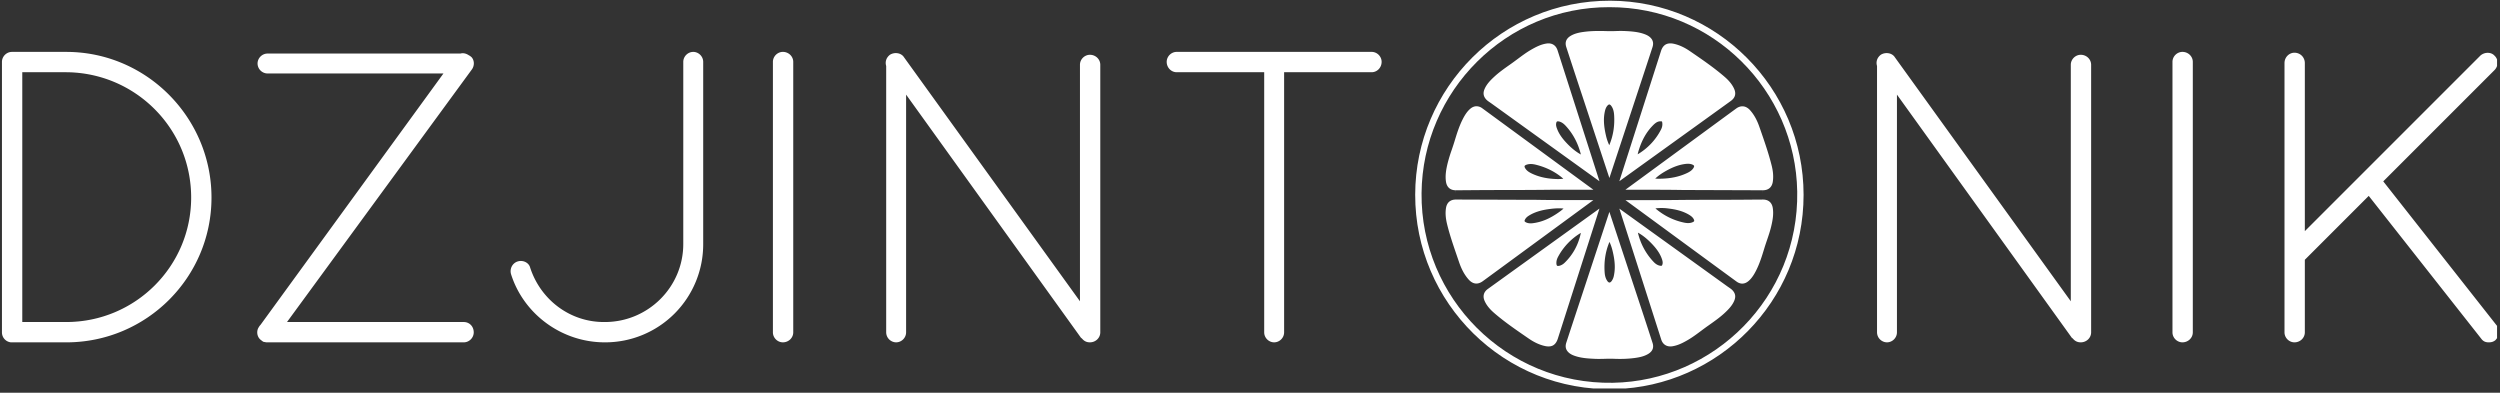 <svg viewBox="0 0 261 41" xmlns="http://www.w3.org/2000/svg" xml:space="preserve" style="fill-rule:evenodd;clip-rule:evenodd;stroke-linejoin:round;stroke-miterlimit:2"><rect x="0" y="0" width="261" height="41" fill="#333333" stroke="none"/><path style="fill:none" d="M0 0h260.692v40.553H0z"/><clipPath id="a"><path d="M0 0h260.692v40.553H0z"/></clipPath><g clip-path="url(#a)"><path d="M168.022.749C157.243.716 148.507 9.48 148.41 20.175c-.098 10.937 8.86 19.973 19.968 19.788 10.574-.177 19.435-8.918 19.252-19.966C187.456 9.427 178.787.72 168.022.749m20.272 19.596c.002 11.159-8.94 20.001-19.726 20.276-11.542.294-20.847-9.014-20.822-20.306.025-11.175 9.115-20.268 20.362-20.24 11.121.028 20.185 9.109 20.186 20.27" style="fill:#fff;fill-rule:nonzero"/><path d="M173.404 13.537a6.355 6.355 0 0 1-2.43 2.572c.037-.183.089-.359.144-.528.317-.98.761-1.764 1.357-2.396.319-.338.554-.521.879-.521.162 0 .168 0 .19.18.028.228-.019.461-.14.693m7.614-4.322c-.201-.418-.513-.802-.985-1.208-1.109-.956-2.343-1.801-3.537-2.618l-.097-.066c-.559-.384-1.099-.629-1.648-.751a1.725 1.725 0 0 0-.37-.043c-.482 0-.8.262-.974.802l-.663 2.073-3.686 11.517 7.08-5.096c1.516-1.091 3.031-2.182 4.546-3.275.487-.352.597-.788.334-1.335M163.347 27.432a1.242 1.242 0 0 1-.466.292.702.702 0 0 1-.217.042c-.078 0-.102-.024-.11-.032-.016-.017-.07-.087-.067-.299 0-.201.059-.41.182-.638a6.477 6.477 0 0 1 2.374-2.485c-.257 1.23-.827 2.278-1.696 3.12m-3.491-.524c-1.51 1.087-3.019 2.173-4.527 3.261-.435.314-.553.759-.333 1.253.193.434.512.835 1.004 1.261 1.047.907 2.213 1.709 3.341 2.486l.265.182c.579.399 1.131.652 1.689.775.131.028.255.043.369.043.305 0 .738-.084.971-.807.285-.885.567-1.771.85-2.657l3.499-10.93-7.128 5.133ZM163.62 15.002c-.372-.387-.83-.916-1.07-1.577a1.394 1.394 0 0 1-.098-.377c0-.245.063-.327.082-.346.01-.01.034-.034.112-.034.054 0 .12.012.193.035.209.066.402.2.608.42.771.828 1.308 1.839 1.597 3.008-.486-.269-.955-.641-1.424-1.129m3.045 2.919L162.61 5.258c-.151-.47-.489-.729-.953-.729-.067 0-.135.005-.206.017-.563.087-1.066.332-1.647.672-.469.275-.917.61-1.352.934-.218.163-.437.326-.659.484l-.19.134c-.543.383-1.105.78-1.595 1.234-.37.342-.783.751-1.01 1.269-.193.439-.135.798.179 1.129.098.103.225.19.36.282.053.037.107.073.16.111 3.364 2.424 6.728 4.846 10.093 7.268l1.194.859-.319-1.001M173.568 27.563c-.046.188-.087.188-.155.188a.74.74 0 0 1-.146-.019c-.219-.047-.424-.174-.627-.388a6.575 6.575 0 0 1-1.643-3.057c.481.263.942.631 1.421 1.127.377.391.839.926 1.076 1.599.074.21.115.384.074.55m7.303 2.74c-.098-.106-.229-.195-.366-.289a6.597 6.597 0 0 1-.162-.112c-3.706-2.671-7.413-5.34-11.121-8.008l-.162-.117 4.376 13.679c.145.453.492.712.951.712.067 0 .135-.005.205-.016.563-.087 1.066-.332 1.647-.673.468-.275.918-.61 1.352-.935.218-.163.436-.326.658-.483l.176-.124c.548-.387 1.115-.787 1.61-1.244.453-.419.797-.794 1.004-1.257.198-.445.147-.794-.168-1.133M168.006 15.161a5.058 5.058 0 0 1-.349-1.034c-.232-1.006-.266-1.772-.112-2.483.058-.267.136-.45.254-.592.075-.092.155-.146.212-.146.059 0 .139.06.212.16.172.237.265.537.291.945.074 1.121-.097 2.179-.508 3.15m4.306-11.228c-.149-.148-.343-.264-.611-.364-.661-.247-1.379-.297-2.118-.331a12.111 12.111 0 0 0-.894.005c-.287.008-.574.016-.859.007a27.85 27.85 0 0 0-.866-.016c-.61 0-1.117.029-1.596.093-.448.059-.966.155-1.409.427-.451.277-.6.667-.44 1.159a906.592 906.592 0 0 0 1.737 5.287l2.522 7.651.242.733 2.983-9.044c.508-1.537 1.016-3.075 1.517-4.615.129-.397.061-.722-.208-.992M168.49 28.776a1.423 1.423 0 0 1-.221.545c-.169.235-.319.236-.482-.011-.154-.232-.238-.513-.263-.887-.077-1.136.092-2.2.505-3.168.135.286.241.592.324.935.254 1.04.296 1.837.137 2.585m4.036 7.024c-.601-1.867-1.217-3.727-1.833-5.589l-2.673-8.093-3.019 9.16c-.494 1.493-.988 2.987-1.476 4.483-.133.407-.07.724.198.998.148.153.344.271.619.372.696.259 1.462.298 2.137.331.341.017.68.008 1.02 0 .206-.006.412-.011.618-.011.131 0 .262.002.393.008.75.031 1.477.007 2.149-.084.476-.064.976-.16 1.413-.424.459-.276.612-.664.454-1.151M162.661 18.693l-.105-.001c-.977-.022-1.813-.197-2.556-.537-.272-.123-.548-.273-.727-.525-.103-.145-.122-.246-.105-.293.016-.047.097-.115.273-.164a1.38 1.38 0 0 1 .374-.049c.159 0 .332.023.527.072 1.11.274 2.074.766 2.871 1.463a4.318 4.318 0 0 1-.552.034m-3.314-4.019c-1.531-1.122-3.061-2.245-4.593-3.366a1.023 1.023 0 0 0-.605-.216c-.231 0-.462.095-.668.276-.363.317-.601.737-.787 1.105-.378.751-.629 1.578-.85 2.307-.088.289-.185.574-.282.86a15.9 15.9 0 0 0-.425 1.384c-.152.625-.278 1.295-.175 1.958.089.569.451.883 1.021.883v.341l.008-.341c.537-.003 1.074-.007 1.61-.012a467.3 467.3 0 0 1 3.552-.015c1.34-.002 2.68-.004 4.019-.019.899-.011 1.799-.013 2.698-.013l1.875.001h.604l-7.002-5.133ZM176.87 23.076c-.014.041-.078.088-.17.127-.252.105-.531.115-.916.03a6.641 6.641 0 0 1-2.959-1.477 5.138 5.138 0 0 1 1.333.008c.694.085 1.502.234 2.225.685.219.137.352.266.434.418.048.09.068.168.053.209m8.208-1.363c-.089-.567-.452-.879-1.024-.879-.545.002-1.082.007-1.618.012-1.165.01-2.33.012-3.494.014-1.337.002-2.675.004-4.012.02-.895.01-1.79.012-2.686.012l-1.937-.001h-.612l6.969 5.112c1.542 1.13 3.083 2.261 4.626 3.389.196.143.398.216.601.216.228 0 .451-.092.662-.273.361-.308.601-.729.789-1.1.378-.745.624-1.554.861-2.336.087-.284.183-.565.278-.846.154-.451.312-.918.424-1.382.175-.724.271-1.334.173-1.958M162.746 22.159c-.953.674-1.825 1.038-2.743 1.146-.263.031-.508.005-.7-.096-.155-.082-.171-.134-.09-.293.076-.148.197-.272.381-.39.744-.475 1.604-.632 2.27-.716.34-.043.623-.063.889-.063.167 0 .327.008.482.024a4.69 4.69 0 0 1-.489.388m1.774-1.27c-1.284-.001-2.611-.001-3.918-.023-.369-.007-.737-.007-1.106-.007l-1.665-.005-5.838-.022c-.577 0-.941.314-1.031.883-.08.505-.044 1.042.113 1.687.267 1.093.64 2.181 1.001 3.233l.241.705c.267.789.59 1.377 1.015 1.85.245.273.514.412.799.412h.001c.22 0 .448-.084.675-.25.796-.581 1.59-1.164 2.385-1.747l9.154-6.713c-.609-.003-1.218-.003-1.826-.003M176.779 17.567c-.167.252-.441.403-.687.517-.782.363-1.66.55-2.683.572-.193.004-.385.009-.605-.011.31-.292.681-.554 1.15-.815.753-.421 1.407-.65 2.059-.721.235-.026.46-.011.641.06.136.053.197.114.21.152.012.039-.004.123-.085.246m8.185-.275c-.325-1.305-.779-2.601-1.217-3.855l-.077-.219c-.247-.708-.563-1.269-.965-1.716-.423-.47-.954-.532-1.45-.17-1.364.998-2.727 1.998-4.091 2.998l-7.178 5.262-.291.214 1.835.003c1.297.001 2.639.001 3.96.023.362.006.725.006 1.088.006l7.458.027.005.342v-.342c.581 0 .95-.314 1.039-.886.078-.507.041-1.059-.116-1.687M6.918 33.619c7.191-.001 13.039-5.805 13.039-12.997 0-7.233-5.848-13.038-13.039-13.081H2.326v26.077h4.592Zm0 2.124-5.761-.001a1.041 1.041 0 0 1-.953-1.04V6.458c0-.563.476-1.04 1.039-1.04h5.675c8.36 0 15.162 6.845 15.162 15.205 0 8.361-6.802 15.119-15.162 15.119ZM26.932 34.312c.087-.173.173-.303.26-.39L46.296 7.671H27.928a1.054 1.054 0 0 1-1.039-1.04c0-.563.476-1.04 1.039-1.04h20.144c.303-.086.606 0 .866.174a1.3 1.3 0 0 1 .303.216c.304.347.304.91 0 1.3L29.964 33.619h18.454c.563 0 1.04.433 1.04 1.083 0 .563-.477 1.039-1.04 1.039H27.842c-.087 0-.217-.043-.304-.043a.908.908 0 0 1-.259-.173c-.39-.26-.52-.78-.347-1.213M54.05 27.294c.563-.173 1.17.13 1.3.65 1.083 3.335 4.158 5.718 7.797 5.675 4.505 0 8.187-3.639 8.187-8.144V6.458c0-.564.477-1.04 1.04-1.04.563 0 1.04.476 1.04 1.04v19.017a10.233 10.233 0 0 1-10.267 10.266c-4.548 0-8.49-2.989-9.79-7.104-.173-.563.13-1.17.693-1.343M80.692 6.457c0-.563.476-1.04 1.04-1.04.606 0 1.083.477 1.083 1.04v28.244c0 .563-.477 1.04-1.083 1.04-.564 0-1.04-.477-1.04-1.04V6.457ZM94.597 9.879v24.822c0 .563-.476 1.04-1.04 1.04a1.054 1.054 0 0 1-1.039-1.04V6.89c-.13-.433 0-.866.389-1.17.477-.303 1.17-.216 1.473.261l18.368 25.471V6.76c0-.563.476-1.04 1.039-1.04.607 0 1.083.477 1.083 1.04v27.941c0 .563-.476 1.04-1.083 1.04-.346 0-.606-.13-.823-.39-.043-.043-.13-.087-.173-.174L94.597 9.879ZM131.983 7.54h-9.14c-.563 0-1.04-.476-1.04-1.083 0-.563.477-1.04 1.04-1.04h20.36c.563 0 1.039.477 1.039 1.04 0 .607-.476 1.083-1.039 1.083h-9.141v27.161c0 .563-.476 1.04-1.04 1.04-.564 0-1.04-.477-1.04-1.04V7.54ZM198.041 9.879v24.822c0 .563-.476 1.04-1.04 1.04a1.054 1.054 0 0 1-1.039-1.04V6.89c-.13-.433 0-.866.389-1.17.477-.303 1.17-.216 1.473.261l18.368 25.471V6.76c0-.563.476-1.04 1.039-1.04.607 0 1.083.477 1.083 1.04v27.941c0 .563-.476 1.04-1.083 1.04-.346 0-.606-.13-.823-.39-.043-.043-.13-.087-.173-.174L198.041 9.879ZM226.806 6.457c0-.563.476-1.04 1.04-1.04.606 0 1.083.477 1.083 1.04v28.244c0 .563-.477 1.04-1.083 1.04-.564 0-1.04-.477-1.04-1.04V6.457ZM238.502 6.587c0-.606.476-1.083 1.04-1.083.606 0 1.083.477 1.083 1.083v17.544l18.324-18.324c.433-.39 1.126-.39 1.473 0 .433.39.433 1.083 0 1.516l-11.61 11.61 11.869 15.075c.347.476.26 1.083-.173 1.516-.216.173-.433.217-.693.217-.303 0-.563-.087-.78-.39l-11.739-14.902-6.671 6.671v7.581c0 .563-.477 1.04-1.083 1.04-.564 0-1.04-.477-1.04-1.04V6.587Z" style="fill:#fff;fill-rule:nonzero"/></g></svg>
